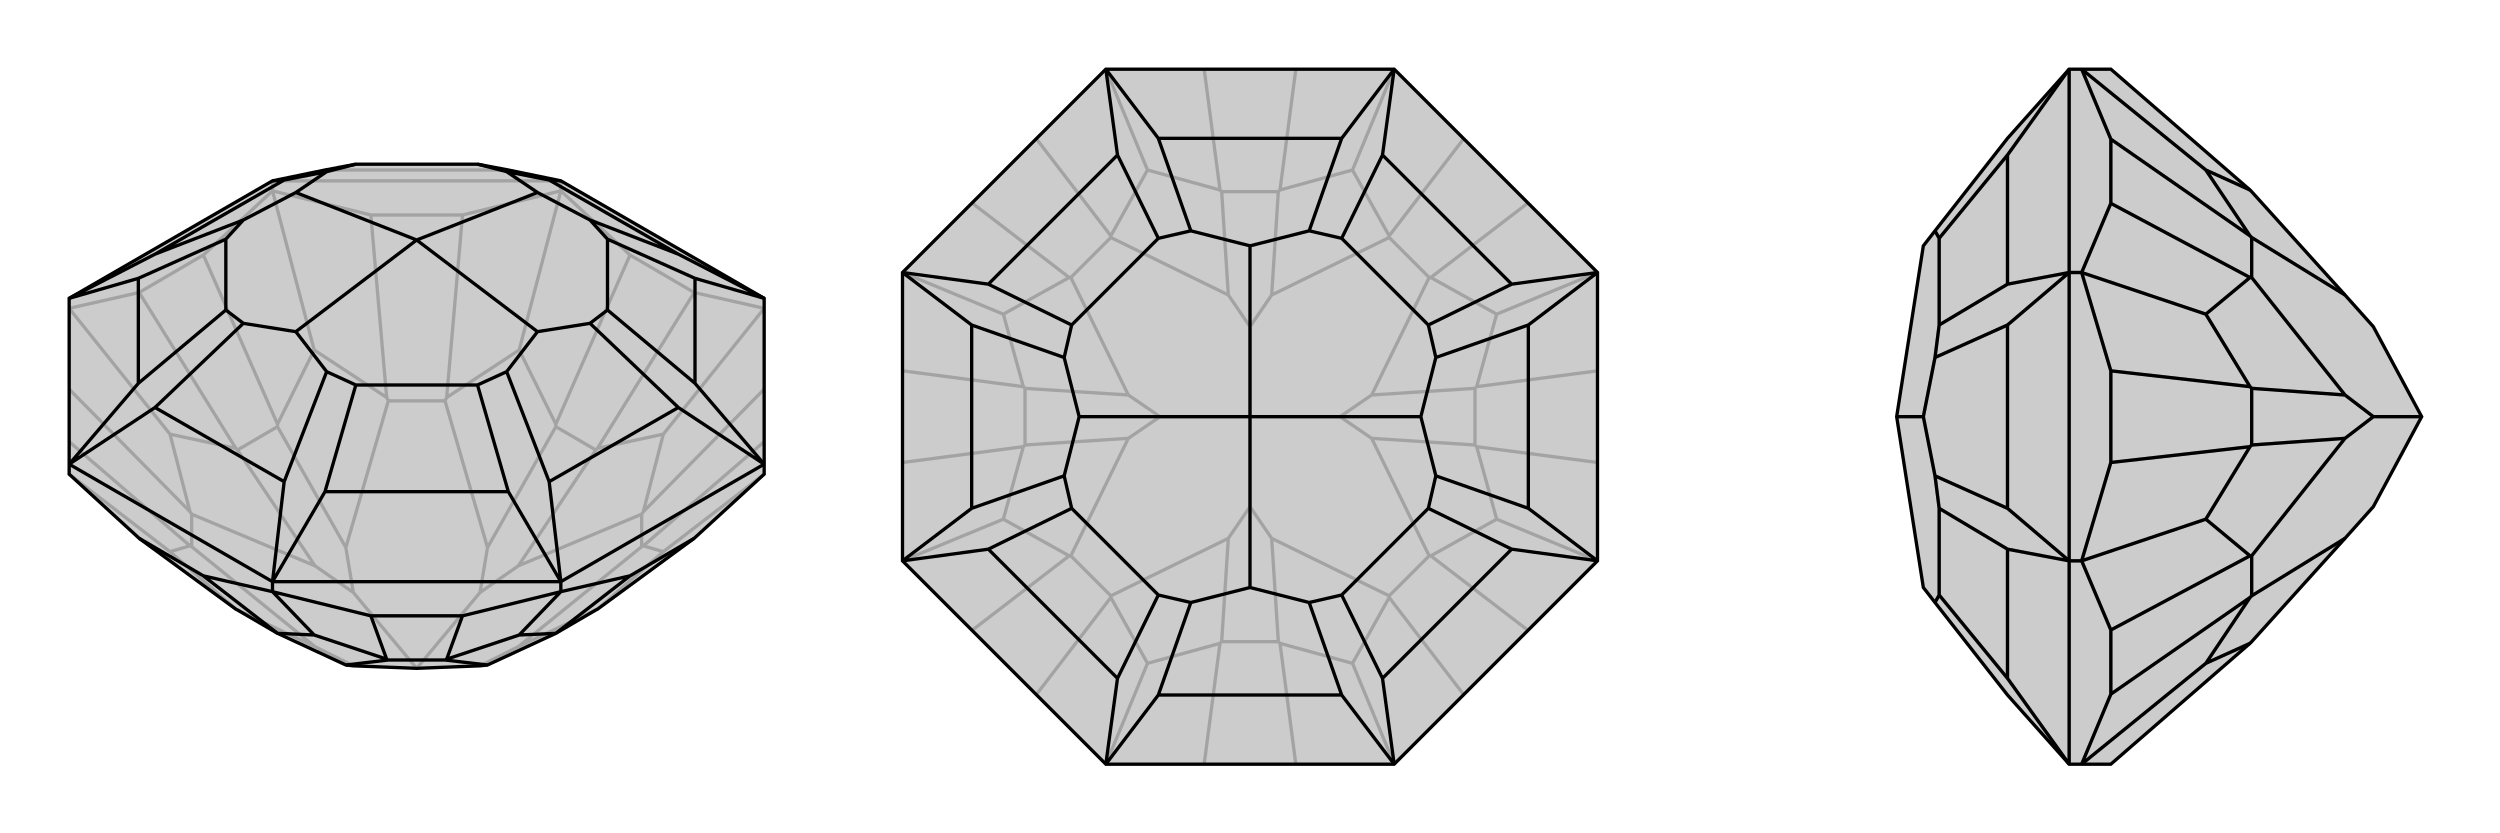 <svg xmlns="http://www.w3.org/2000/svg" viewBox="0 0 3000 1000">
    <g stroke="currentColor" stroke-width="4" fill="none" transform="translate(0 -29)">
        <path fill="currentColor" stroke="none" fill-opacity=".2" d="M833,675L717,760L715,761L667,789L585,827L576,828L500,831L424,828L415,827L333,789L285,761L283,760L167,675L83,598L83,586L83,387L327,246L390,233L427,226L573,226L610,233L673,246L917,387L917,586L917,598z" />
<path stroke-opacity=".2" d="M673,258L673,246M327,258L327,246M833,380L756,335M555,287L445,287M244,335L167,380M917,559L772,684M917,598L796,691M917,496L772,643M917,399L833,380M833,380L717,567M917,399L796,550M673,258L756,335M756,335L667,538M673,258L555,287M555,287L536,506M673,258L623,449M445,287L327,258M445,287L464,506M327,258L244,335M244,335L333,538M327,258L377,449M83,399L167,380M167,380L283,567M83,496L228,643M83,399L204,550M83,559L228,684M83,598L204,691M772,684L770,685M717,760L796,691M772,684L796,691M772,643L770,646M717,567L715,569M772,643L796,550M717,567L796,550M667,538L667,541M536,506L534,510M667,538L623,449M536,506L623,449M464,506L466,510M333,538L333,541M464,506L377,449M333,538L377,449M283,567L285,569M228,643L230,646M283,567L204,550M228,643L204,550M228,684L230,685M228,684L204,691M283,760L204,691M285,761L378,805M715,761L622,805M715,569L667,541M715,569L622,708M667,541L585,686M333,541L285,569M333,541L415,686M285,569L378,708M770,685L770,646M770,685L622,805M770,646L622,708M622,805L576,828M622,708L576,740M534,510L466,510M534,510L585,686M466,510L415,686M585,686L576,740M415,686L424,740M576,740L500,831M230,646L230,685M230,646L378,708M230,685L378,805M378,805L424,828M378,708L424,740M500,831L424,740M673,246L327,246M390,233L610,233" />
<path d="M833,675L717,760L715,761L667,789L585,827L576,828L500,831L424,828L415,827L333,789L285,761L283,760L167,675L83,598L83,586L83,387L327,246L390,233L427,226L573,226L610,233L673,246L917,387L917,586L917,598z" />
<path d="M327,739L327,727M673,739L673,727M244,720L167,675M445,768L555,768M756,720L833,675M327,739L244,720M244,720L333,789M327,739L445,768M445,768L464,820M327,739L377,791M555,768L673,739M555,768L536,820M673,739L756,720M756,720L667,789M673,739L623,791M333,789L333,789M464,820L466,821M333,789L377,791M464,820L377,791M536,820L534,821M667,789L667,789M536,820L623,791M667,789L623,791M466,821L534,821M466,821L415,827M534,821L585,827M917,586L673,727M327,727L673,727M327,727L83,586M917,387L814,334M917,387L834,363M917,586L834,489M917,586L814,518M673,727L659,607M673,727L610,619M327,727L390,619M327,727L341,607M83,586L186,518M83,586L166,489M83,387L166,363M83,387L186,334M327,246L341,245M673,246L659,245M814,334L659,245M814,334L708,293M659,245L608,235M834,363L834,489M834,363L729,316M834,489L729,401M814,518L659,607M814,518L708,417M659,607L608,475M610,619L390,619M610,619L573,491M390,619L427,491M341,607L186,518M341,607L392,475M186,518L292,417M166,489L166,363M166,489L271,401M166,363L271,316M186,334L341,245M186,334L292,293M341,245L392,235M708,293L729,316M729,401L708,417M708,293L645,260M729,316L729,401M708,417L645,427M608,475L573,491M427,491L392,475M608,475L645,427M573,491L427,491M392,475L355,427M645,427L500,317M292,417L271,401M271,316L292,293M292,417L355,427M271,401L271,316M292,293L355,260M355,427L500,317M392,235L427,226M608,235L573,226M608,235L645,260M392,235L355,260M645,260L500,317M500,317L355,260" />
    </g>
    <g stroke="currentColor" stroke-width="4" fill="none" transform="translate(1000 0)">
        <path fill="currentColor" stroke="none" fill-opacity=".2" d="M673,83L327,83L83,327L83,673L327,917L673,917L917,673L917,327z" />
<path stroke-opacity=".2" d="M555,917L536,772M756,833L667,717M673,917L623,796M833,756L717,667M917,555L772,536M917,673L796,623M917,445L772,464M833,244L717,333M917,327L796,377M756,167L667,283M555,83L536,228M673,83L623,204M445,83L464,228M244,167L333,283M327,83L377,204M167,244L283,333M83,445L228,464M83,327L204,377M83,555L228,536M167,756L283,667M83,673L204,623M244,833L333,717M445,917L464,772M327,917L377,796M536,772L534,770M667,717L667,715M536,772L623,796M667,717L623,796M717,667L715,667M772,536L770,534M717,667L796,623M772,536L796,623M772,464L770,466M717,333L715,333M772,464L796,377M717,333L796,377M667,283L667,285M536,228L534,230M667,283L623,204M536,228L623,204M464,228L466,230M333,283L333,285M464,228L377,204M333,283L377,204M283,333L285,333M228,464L230,466M283,333L204,377M228,464L204,377M228,536L230,534M283,667L285,667M228,536L204,623M283,667L204,623M464,772L466,770M333,717L333,715M333,717L377,796M464,772L377,796M534,770L466,770M534,770L526,646M466,770L474,646M770,534L770,466M770,534L646,526M770,466L646,474M534,230L466,230M534,230L526,354M466,230L474,354M230,466L230,534M230,466L354,474M230,534L354,526M667,715L715,667M667,715L526,646M715,667L646,526M526,646L500,608M646,526L608,500M715,333L667,285M715,333L646,474M667,285L526,354M646,474L608,500M526,354L500,392M608,500L500,500M333,285L285,333M333,285L474,354M285,333L354,474M474,354L500,392M354,474L392,500M500,392L500,500M285,667L333,715M285,667L354,526M333,715L474,646M474,646L500,608M354,526L392,500M500,608L500,500M500,500L392,500" />
<path d="M673,83L327,83L83,327L83,673L327,917L673,917L917,673L917,327z" />
<path d="M673,83L610,166M673,83L659,186M917,327L814,341M917,327L834,390M917,673L834,610M917,673L814,659M673,917L659,814M673,917L610,834M327,917L390,834M327,917L341,814M83,673L186,659M83,673L166,610M83,327L166,390M83,327L186,341M327,83L390,166M327,83L341,186M610,166L390,166M610,166L571,277M390,166L429,277M659,186L814,341M659,186L610,286M814,341L714,390M834,390L834,610M834,390L723,429M834,610L723,571M814,659L659,814M814,659L714,610M659,814L610,714M610,834L390,834M610,834L571,723M390,834L429,723M341,814L186,659M341,814L390,714M186,659L286,610M166,610L166,390M166,610L277,571M166,390L277,429M186,341L341,186M186,341L286,390M341,186L390,286M571,277L610,286M714,390L723,429M571,277L500,295M610,286L714,390M723,429L705,500M723,571L714,610M610,714L571,723M723,571L705,500M714,610L610,714M571,723L500,705M705,500L500,500M429,723L390,714M286,610L277,571M429,723L500,705M390,714L286,610M277,571L295,500M500,705L500,500M277,429L286,390M429,277L390,286M429,277L500,295M277,429L295,500M286,390L390,286M500,295L500,500M500,500L295,500" />
    </g>
    <g stroke="currentColor" stroke-width="4" fill="none" transform="translate(2000 0)">
        <path fill="currentColor" stroke="none" fill-opacity=".2" d="M533,917L700,772L702,770L814,646L848,608L906,500L848,392L814,354L702,230L700,228L533,83L498,83L483,83L409,166L322,277L308,295L276,500L308,705L322,723L409,834L483,917L498,917z" />
<path stroke-opacity=".2" d="M498,327L483,327M498,673L483,673M533,167L533,244M533,445L533,555M533,756L533,833M498,83L533,167M533,167L700,283M498,83L647,204M533,244L498,327M533,244L700,333M498,327L533,445M533,445L700,464M498,327L647,377M498,673L533,555M533,555L700,536M498,673L533,756M533,756L700,667M498,673L647,623M533,833L498,917M533,833L700,717M498,917L647,796M700,283L702,285M700,228L647,204M700,283L647,204M700,333L702,333M700,464L702,466M700,333L647,377M700,464L647,377M700,536L702,534M700,667L702,667M700,536L647,623M700,667L647,623M700,717L702,715M700,717L647,796M700,772L647,796M702,466L702,534M702,466L814,474M702,534L814,526M702,285L702,333M702,285L814,354M702,333L814,474M814,474L848,500M702,667L702,715M702,667L814,526M702,715L814,646M814,526L848,500M906,500L848,500M483,917L483,673M483,673L483,327M483,83L483,327M483,917L409,814M483,673L409,659M483,673L409,610M483,327L409,390M483,327L409,341M483,83L409,186M409,814L409,659M409,814L327,714M409,659L327,610M409,610L409,390M409,610L322,571M409,390L322,429M409,341L409,186M409,341L327,390M409,186L327,286M322,723L327,714M327,610L322,571M327,714L327,610M322,571L308,500M322,429L327,390M322,277L327,286M322,429L308,500M327,390L327,286M276,500L308,500" />
<path d="M533,917L700,772L702,770L814,646L848,608L906,500L848,392L814,354L702,230L700,228L533,83L498,83L483,83L409,166L322,277L308,295L276,500L308,705L322,723L409,834L483,917L498,917z" />
<path d="M498,673L483,673M498,327L483,327M533,833L533,756M533,555L533,445M533,244L533,167M498,917L533,833M533,833L700,717M498,917L647,796M533,756L498,673M533,756L700,667M498,673L533,555M533,555L700,536M498,673L647,623M498,327L533,445M533,445L700,464M498,327L533,244M533,244L700,333M498,327L647,377M533,167L498,83M533,167L700,283M498,83L647,204M700,717L702,715M700,772L647,796M700,717L647,796M700,667L702,667M700,536L702,534M700,667L647,623M700,536L647,623M700,464L702,466M700,333L702,333M700,464L647,377M700,333L647,377M700,283L702,285M700,283L647,204M700,228L647,204M702,534L702,466M702,534L814,526M702,466L814,474M702,715L702,667M702,715L814,646M702,667L814,526M814,526L848,500M702,333L702,285M702,333L814,474M702,285L814,354M814,474L848,500M848,500L906,500M483,327L483,83M483,327L483,673M483,917L483,673M483,83L409,186M483,327L409,341M483,327L409,390M483,673L409,610M483,673L409,659M483,917L409,814M409,186L409,341M409,186L327,286M409,341L327,390M409,390L409,610M409,390L322,429M409,610L322,571M409,659L409,814M409,659L327,610M409,814L327,714M322,277L327,286M327,390L322,429M327,286L327,390M322,429L308,500M322,571L327,610M327,714L322,723M322,571L308,500M327,610L327,714M308,500L276,500" />
    </g>
</svg>